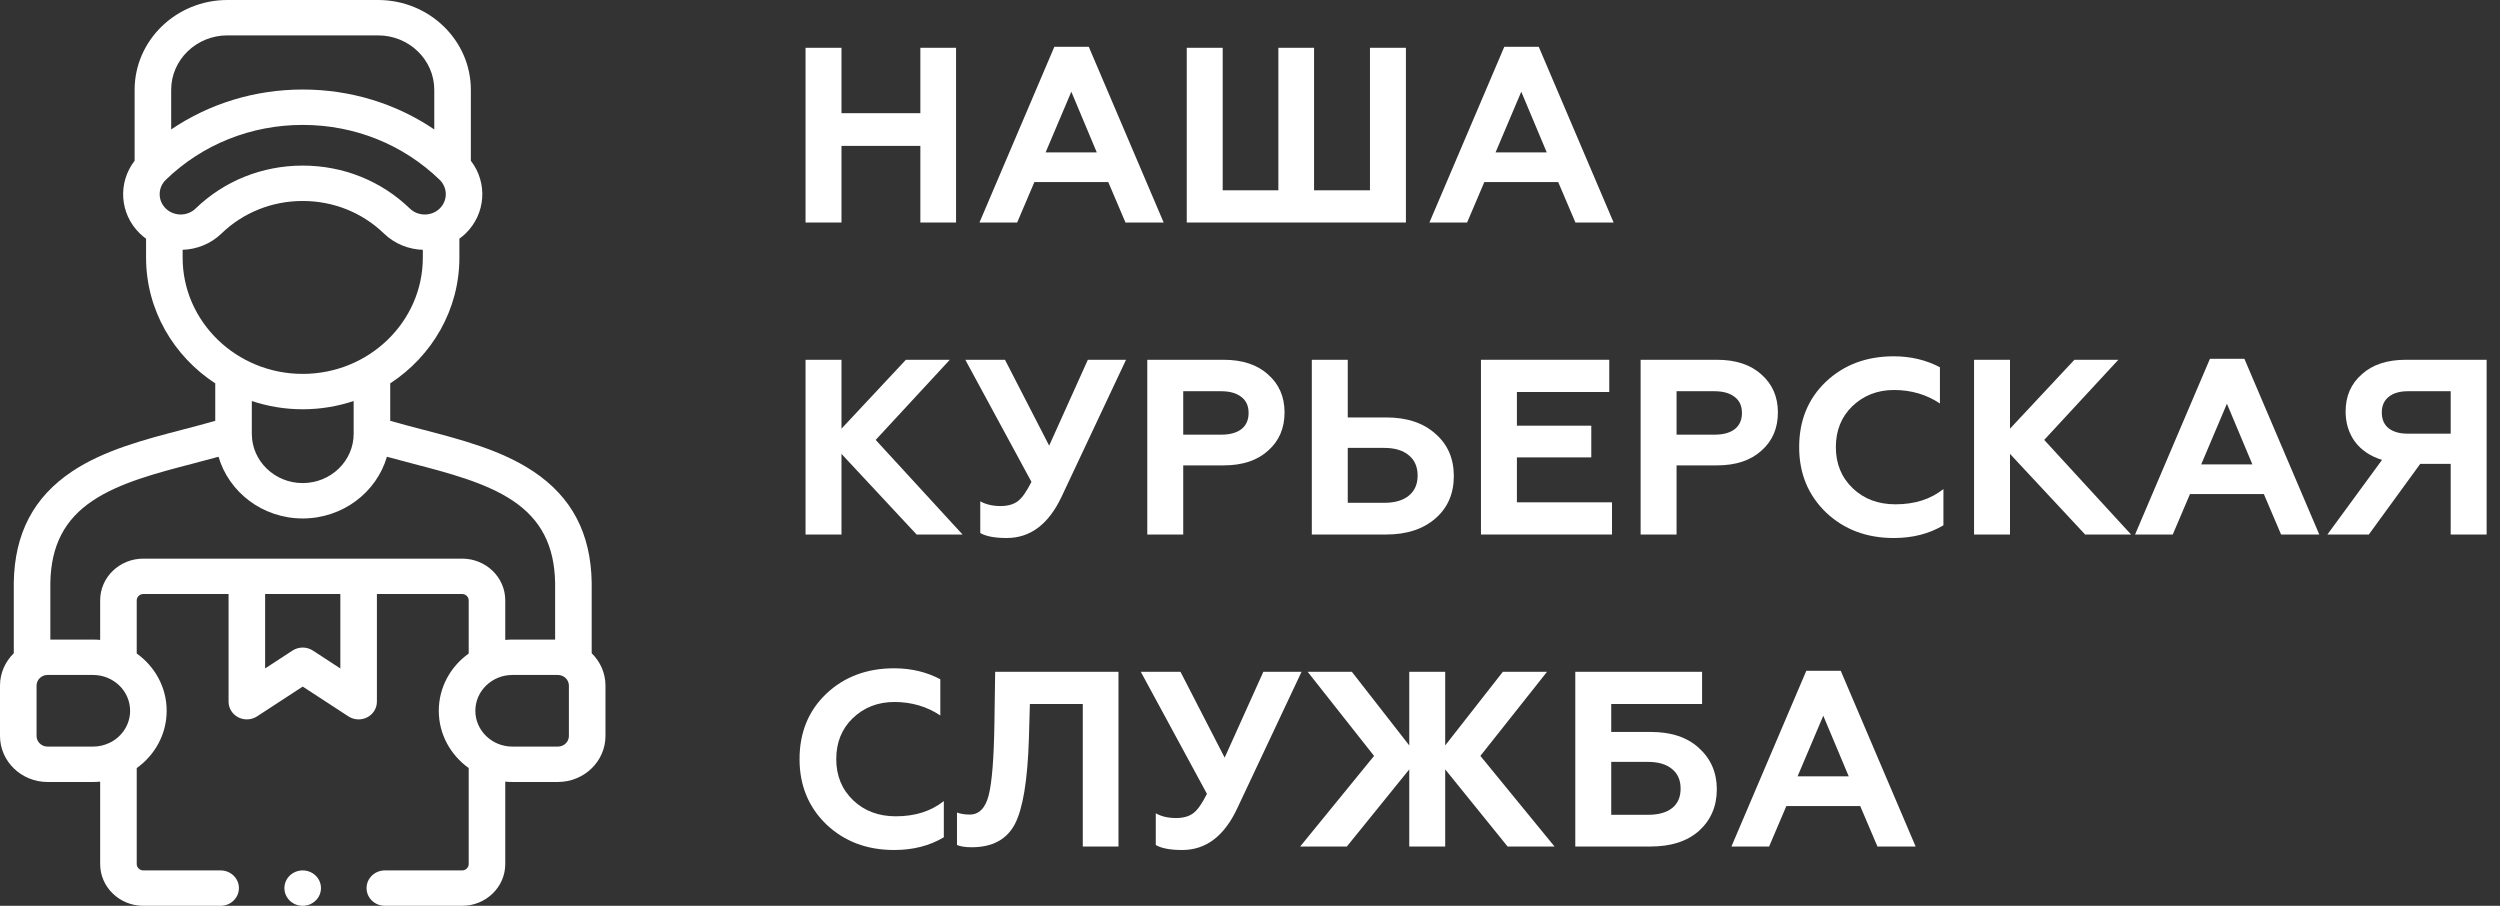 <?xml version="1.0" encoding="UTF-8"?> <svg xmlns="http://www.w3.org/2000/svg" width="138" height="50" viewBox="0 0 138 50" fill="none"><rect x="0" y="0" width="138" height="50" fill="#333333" stroke="none"/> <path d="M16.707 50H16.709C17.267 50 17.718 49.562 17.718 49.023C17.718 48.484 17.267 48.047 16.709 48.047C16.152 48.047 15.699 48.484 15.699 49.023C15.699 49.562 16.149 50 16.707 50Z" fill="white"></path> <path d="M0.761 36.059V32.165C0.761 32.16 0.761 32.154 0.761 32.149C0.807 29.441 1.86 27.437 3.98 26.023C5.745 24.845 7.967 24.266 10.116 23.706C10.728 23.546 11.316 23.393 11.882 23.229V21.163C9.58 19.657 8.063 17.108 8.063 14.222V13.176C7.946 13.091 7.833 12.998 7.726 12.895C6.595 11.8 6.497 10.078 7.431 8.874V4.957C7.431 2.224 9.729 0 12.553 0H20.868C23.693 0 25.991 2.224 25.991 4.957V8.874C26.924 10.078 26.826 11.8 25.694 12.896C25.587 12.998 25.475 13.091 25.358 13.176V14.222C25.358 17.108 23.842 19.657 21.54 21.162V23.229C22.105 23.393 22.694 23.546 23.306 23.706C25.454 24.266 27.676 24.845 29.441 26.023C31.562 27.437 32.615 29.441 32.661 32.149C32.661 32.154 32.661 32.16 32.661 32.165V36.059C33.131 36.518 33.422 37.15 33.422 37.846V40.625C33.422 42.026 32.244 43.165 30.796 43.165H28.282C28.15 43.165 28.019 43.159 27.89 43.147V47.697C27.89 48.967 26.824 50 25.513 50H21.243C20.686 50 20.234 49.563 20.234 49.023C20.234 48.484 20.686 48.047 21.243 48.047H25.513C25.708 48.047 25.872 47.887 25.872 47.697V42.396C24.871 41.679 24.221 40.529 24.221 39.235C24.221 37.941 24.871 36.791 25.872 36.075V33.137C25.872 32.949 25.708 32.79 25.513 32.79H20.805V38.734C20.805 39.095 20.599 39.427 20.27 39.596C20.121 39.673 19.958 39.711 19.796 39.711C19.598 39.711 19.401 39.654 19.232 39.544L16.71 37.899L14.19 39.544C13.881 39.746 13.482 39.766 13.152 39.596C12.823 39.427 12.617 39.095 12.617 38.734V32.79H7.908C7.713 32.79 7.547 32.949 7.547 33.137V36.073C8.549 36.789 9.2 37.94 9.2 39.235C9.2 40.531 8.549 41.681 7.547 42.398V47.697C7.547 47.887 7.713 48.047 7.908 48.047H12.179C12.736 48.047 13.188 48.484 13.188 49.023C13.188 49.563 12.736 50 12.179 50H7.908C6.596 50 5.529 48.967 5.529 47.697V43.147C5.401 43.159 5.271 43.166 5.139 43.166H2.625C1.178 43.166 -1.90735e-05 42.026 -1.90735e-05 40.625V37.846C-0 37.15 0.291 36.518 0.761 36.059ZM23.972 4.957C23.972 3.301 22.58 1.953 20.868 1.953H12.553C10.842 1.953 9.449 3.301 9.449 4.957V7.145C11.564 5.713 14.076 4.942 16.711 4.942C19.345 4.942 21.857 5.713 23.972 7.145V4.957ZM24.268 11.514C24.721 11.075 24.721 10.363 24.268 9.924L24.268 9.924C22.249 7.971 19.565 6.895 16.711 6.895C13.856 6.895 11.172 7.971 9.154 9.924L9.154 9.924C8.701 10.363 8.701 11.075 9.152 11.512C9.605 11.949 10.341 11.949 10.793 11.514C12.374 9.984 14.475 9.141 16.709 9.141C18.944 9.141 21.045 9.984 22.624 11.512C23.078 11.95 23.816 11.95 24.268 11.514ZM23.34 14.222V13.79C22.562 13.764 21.792 13.467 21.199 12.895C19.999 11.734 18.405 11.094 16.709 11.094C15.014 11.094 13.42 11.733 12.219 12.896C11.627 13.466 10.858 13.764 10.081 13.789V14.222C10.081 17.761 13.055 20.639 16.709 20.639C20.366 20.639 23.34 17.761 23.34 14.222ZM13.9 22.136V23.947C13.9 25.446 15.16 26.666 16.709 26.666C18.26 26.666 19.522 25.446 19.522 23.947V22.136C18.639 22.43 17.694 22.592 16.709 22.592C15.726 22.592 14.781 22.43 13.9 22.136ZM30.796 41.212C31.131 41.212 31.403 40.949 31.403 40.625V37.846C31.403 37.522 31.131 37.258 30.796 37.258H28.282C27.156 37.258 26.239 38.145 26.239 39.235C26.239 40.325 27.156 41.212 28.282 41.212H30.796ZM14.635 36.898L16.145 35.912C16.486 35.69 16.932 35.689 17.273 35.912L18.787 36.899V32.79H14.635V36.898ZM7.908 30.837H25.513C26.824 30.837 27.89 31.869 27.89 33.137V35.324C28.019 35.312 28.15 35.305 28.282 35.305H30.643V32.174C30.606 30.118 29.86 28.674 28.296 27.631C26.816 26.644 24.765 26.109 22.781 25.592C22.311 25.469 21.832 25.344 21.358 25.212C20.786 27.175 18.919 28.619 16.709 28.619C14.501 28.619 12.635 27.175 12.063 25.212C11.589 25.344 11.111 25.469 10.641 25.592C8.657 26.109 6.605 26.644 5.126 27.631C3.561 28.674 2.816 30.117 2.779 32.174V35.305H5.139C5.271 35.305 5.401 35.312 5.529 35.323V33.137C5.529 31.869 6.596 30.837 7.908 30.837ZM2.018 40.625C2.018 40.949 2.29 41.212 2.625 41.212H5.139C5.466 41.212 5.773 41.136 6.047 41.004C6.071 40.991 6.096 40.979 6.121 40.968C6.753 40.631 7.182 39.981 7.182 39.235C7.182 38.145 6.266 37.258 5.139 37.258H2.625C2.29 37.258 2.018 37.522 2.018 37.846V40.625H2.018Z" fill="white"></path> <path d="M46.45 12.283H44.466V2.638H46.45V6.248H50.804V2.638H52.774V12.283H50.804V8.053H46.45V12.283Z" fill="white"></path> <path d="M56.147 12.283H54.066L58.2 2.583H60.101L64.234 12.283H62.127L61.176 10.051H57.098L56.147 12.283ZM59.137 5.063L57.718 8.411H60.542L59.137 5.063Z" fill="white"></path> <path d="M77.606 12.283H65.509V2.638H67.493V10.505H70.566V2.638H72.536V10.505H75.622V2.638H77.606V12.283Z" fill="white"></path> <path d="M80.984 12.283H78.904L83.037 2.583H84.939L89.072 12.283H86.964L86.013 10.051H81.935L80.984 12.283ZM83.974 5.063L82.555 8.411H85.38L83.974 5.063Z" fill="white"></path> <path d="M46.45 29.505H44.466V19.86H46.45V23.663L50.005 19.86H52.429L48.338 24.283L53.132 29.505H50.597L46.45 25.055V29.505Z" fill="white"></path> <path d="M55.572 29.698C54.91 29.698 54.423 29.606 54.111 29.422V27.672C54.423 27.847 54.795 27.934 55.227 27.934C55.631 27.934 55.953 27.842 56.192 27.659C56.421 27.484 56.669 27.131 56.936 26.598L53.285 19.86H55.475L57.914 24.6L60.049 19.86H62.157L58.603 27.411C57.886 28.935 56.876 29.698 55.572 29.698Z" fill="white"></path> <path d="M65.314 29.505H63.33V19.86H67.546C68.584 19.86 69.401 20.131 69.998 20.673C70.604 21.206 70.907 21.904 70.907 22.768C70.907 23.64 70.604 24.343 69.998 24.876C69.401 25.418 68.584 25.689 67.546 25.689H65.314V29.505ZM65.314 21.596V23.994H67.408C67.885 23.994 68.257 23.893 68.524 23.691C68.79 23.48 68.923 23.181 68.923 22.795C68.923 22.409 68.79 22.116 68.524 21.913C68.257 21.702 67.885 21.596 67.408 21.596H65.314Z" fill="white"></path> <path d="M76.517 29.505H72.412V19.86H74.396V23.043H76.517C77.666 23.043 78.575 23.346 79.245 23.953C79.916 24.54 80.251 25.317 80.251 26.281C80.251 27.245 79.916 28.021 79.245 28.609C78.566 29.206 77.656 29.505 76.517 29.505ZM74.396 24.724V27.755H76.407C76.986 27.755 77.436 27.627 77.757 27.369C78.088 27.103 78.253 26.731 78.253 26.253C78.253 25.767 78.088 25.39 77.757 25.124C77.436 24.857 76.986 24.724 76.407 24.724H74.396Z" fill="white"></path> <path d="M88.983 29.505H81.749V19.86H88.831V21.638H83.733V23.498H87.839V25.248H83.733V27.728H88.983V29.505Z" fill="white"></path> <path d="M92.546 29.505H90.562V19.86H94.778C95.816 19.86 96.634 20.131 97.231 20.673C97.837 21.206 98.14 21.904 98.14 22.768C98.14 23.64 97.837 24.343 97.231 24.876C96.634 25.418 95.816 25.689 94.778 25.689H92.546V29.505ZM92.546 21.596V23.994H94.64C95.118 23.994 95.49 23.893 95.756 23.691C96.023 23.48 96.156 23.181 96.156 22.795C96.156 22.409 96.023 22.116 95.756 21.913C95.49 21.702 95.118 21.596 94.64 21.596H92.546Z" fill="white"></path> <path d="M104.535 29.698C103.038 29.698 101.793 29.229 100.802 28.293C99.809 27.337 99.314 26.134 99.314 24.683C99.314 23.213 99.805 22.01 100.788 21.073C101.78 20.136 103.029 19.668 104.535 19.668C105.472 19.668 106.322 19.87 107.084 20.274V22.272C106.34 21.776 105.495 21.528 104.549 21.528C103.64 21.528 102.873 21.826 102.248 22.423C101.642 23.011 101.339 23.764 101.339 24.683C101.339 25.601 101.651 26.359 102.276 26.956C102.891 27.544 103.676 27.838 104.632 27.838C105.688 27.838 106.57 27.558 107.277 26.997V28.995C106.496 29.464 105.582 29.698 104.535 29.698Z" fill="white"></path> <path d="M110.952 29.505H108.968V19.86H110.952V23.663L114.507 19.86H116.932L112.84 24.283L117.635 29.505H115.099L110.952 25.055V29.505Z" fill="white"></path> <path d="M119.936 29.505H117.856L121.989 19.805H123.89L128.024 29.505H125.916L124.965 27.273H120.887L119.936 29.505ZM122.926 22.285L121.507 25.633H124.331L122.926 22.285Z" fill="white"></path> <path d="M130.759 29.505H128.472L131.489 25.385C130.855 25.192 130.359 24.862 130.001 24.393C129.652 23.916 129.478 23.355 129.478 22.712C129.478 21.867 129.776 21.183 130.373 20.66C130.961 20.127 131.769 19.86 132.798 19.86H137.262V29.505H135.278V25.606H133.597L130.759 29.505ZM132.908 23.939H135.278V21.596H132.908C132.458 21.596 132.105 21.702 131.847 21.913C131.599 22.116 131.475 22.4 131.475 22.768C131.475 23.144 131.599 23.433 131.847 23.636C132.105 23.838 132.458 23.939 132.908 23.939Z" fill="white"></path> <path d="M49.357 46.92C47.86 46.92 46.615 46.452 45.623 45.515C44.631 44.559 44.135 43.356 44.135 41.905C44.135 40.435 44.627 39.232 45.61 38.295C46.602 37.358 47.851 36.89 49.357 36.89C50.294 36.89 51.144 37.092 51.906 37.496V39.494C51.162 38.998 50.317 38.75 49.371 38.75C48.462 38.75 47.695 39.048 47.07 39.645C46.464 40.233 46.161 40.986 46.161 41.905C46.161 42.823 46.473 43.581 47.098 44.178C47.713 44.766 48.498 45.06 49.453 45.06C50.51 45.06 51.392 44.78 52.099 44.219V46.217C51.318 46.686 50.404 46.92 49.357 46.92Z" fill="white"></path> <path d="M52.826 46.644V44.853C53.028 44.927 53.262 44.964 53.528 44.964C54.043 44.964 54.392 44.61 54.575 43.903C54.759 43.177 54.865 41.845 54.892 39.907L54.934 37.083H61.74V46.727H59.77V38.86H56.849L56.794 40.816C56.72 43.085 56.463 44.642 56.022 45.487C55.572 46.341 54.778 46.768 53.639 46.768C53.29 46.768 53.019 46.727 52.826 46.644Z" fill="white"></path> <path d="M65.259 46.92C64.598 46.92 64.111 46.828 63.799 46.644V44.895C64.111 45.069 64.483 45.156 64.915 45.156C65.319 45.156 65.64 45.065 65.879 44.881C66.109 44.706 66.357 44.353 66.623 43.82L62.972 37.083H65.163L67.601 41.822L69.737 37.083H71.845L68.29 44.633C67.574 46.158 66.563 46.92 65.259 46.92Z" fill="white"></path> <path d="M74.346 46.727H71.77L75.848 41.726L72.183 37.083H74.622L77.791 41.147V37.083H79.775V41.147L82.957 37.083H85.396L81.717 41.726L85.809 46.727H83.219L79.775 42.47V46.727H77.791V42.47L74.346 46.727Z" fill="white"></path> <path d="M91.117 46.727H86.956V37.083H93.955V38.86H88.94V40.403H91.117C92.247 40.403 93.133 40.697 93.776 41.285C94.438 41.882 94.768 42.644 94.768 43.572C94.768 44.5 94.442 45.262 93.79 45.859C93.138 46.438 92.247 46.727 91.117 46.727ZM88.94 42.056V44.977H90.966C91.544 44.977 91.99 44.853 92.302 44.605C92.614 44.357 92.77 43.999 92.77 43.531C92.77 43.062 92.61 42.699 92.288 42.442C91.976 42.185 91.535 42.056 90.966 42.056H88.94Z" fill="white"></path> <path d="M97.655 46.727H95.575L99.708 37.028H101.609L105.743 46.727H103.635L102.684 44.495H98.606L97.655 46.727ZM100.645 39.508L99.226 42.855H102.05L100.645 39.508Z" fill="white"></path> </svg> 